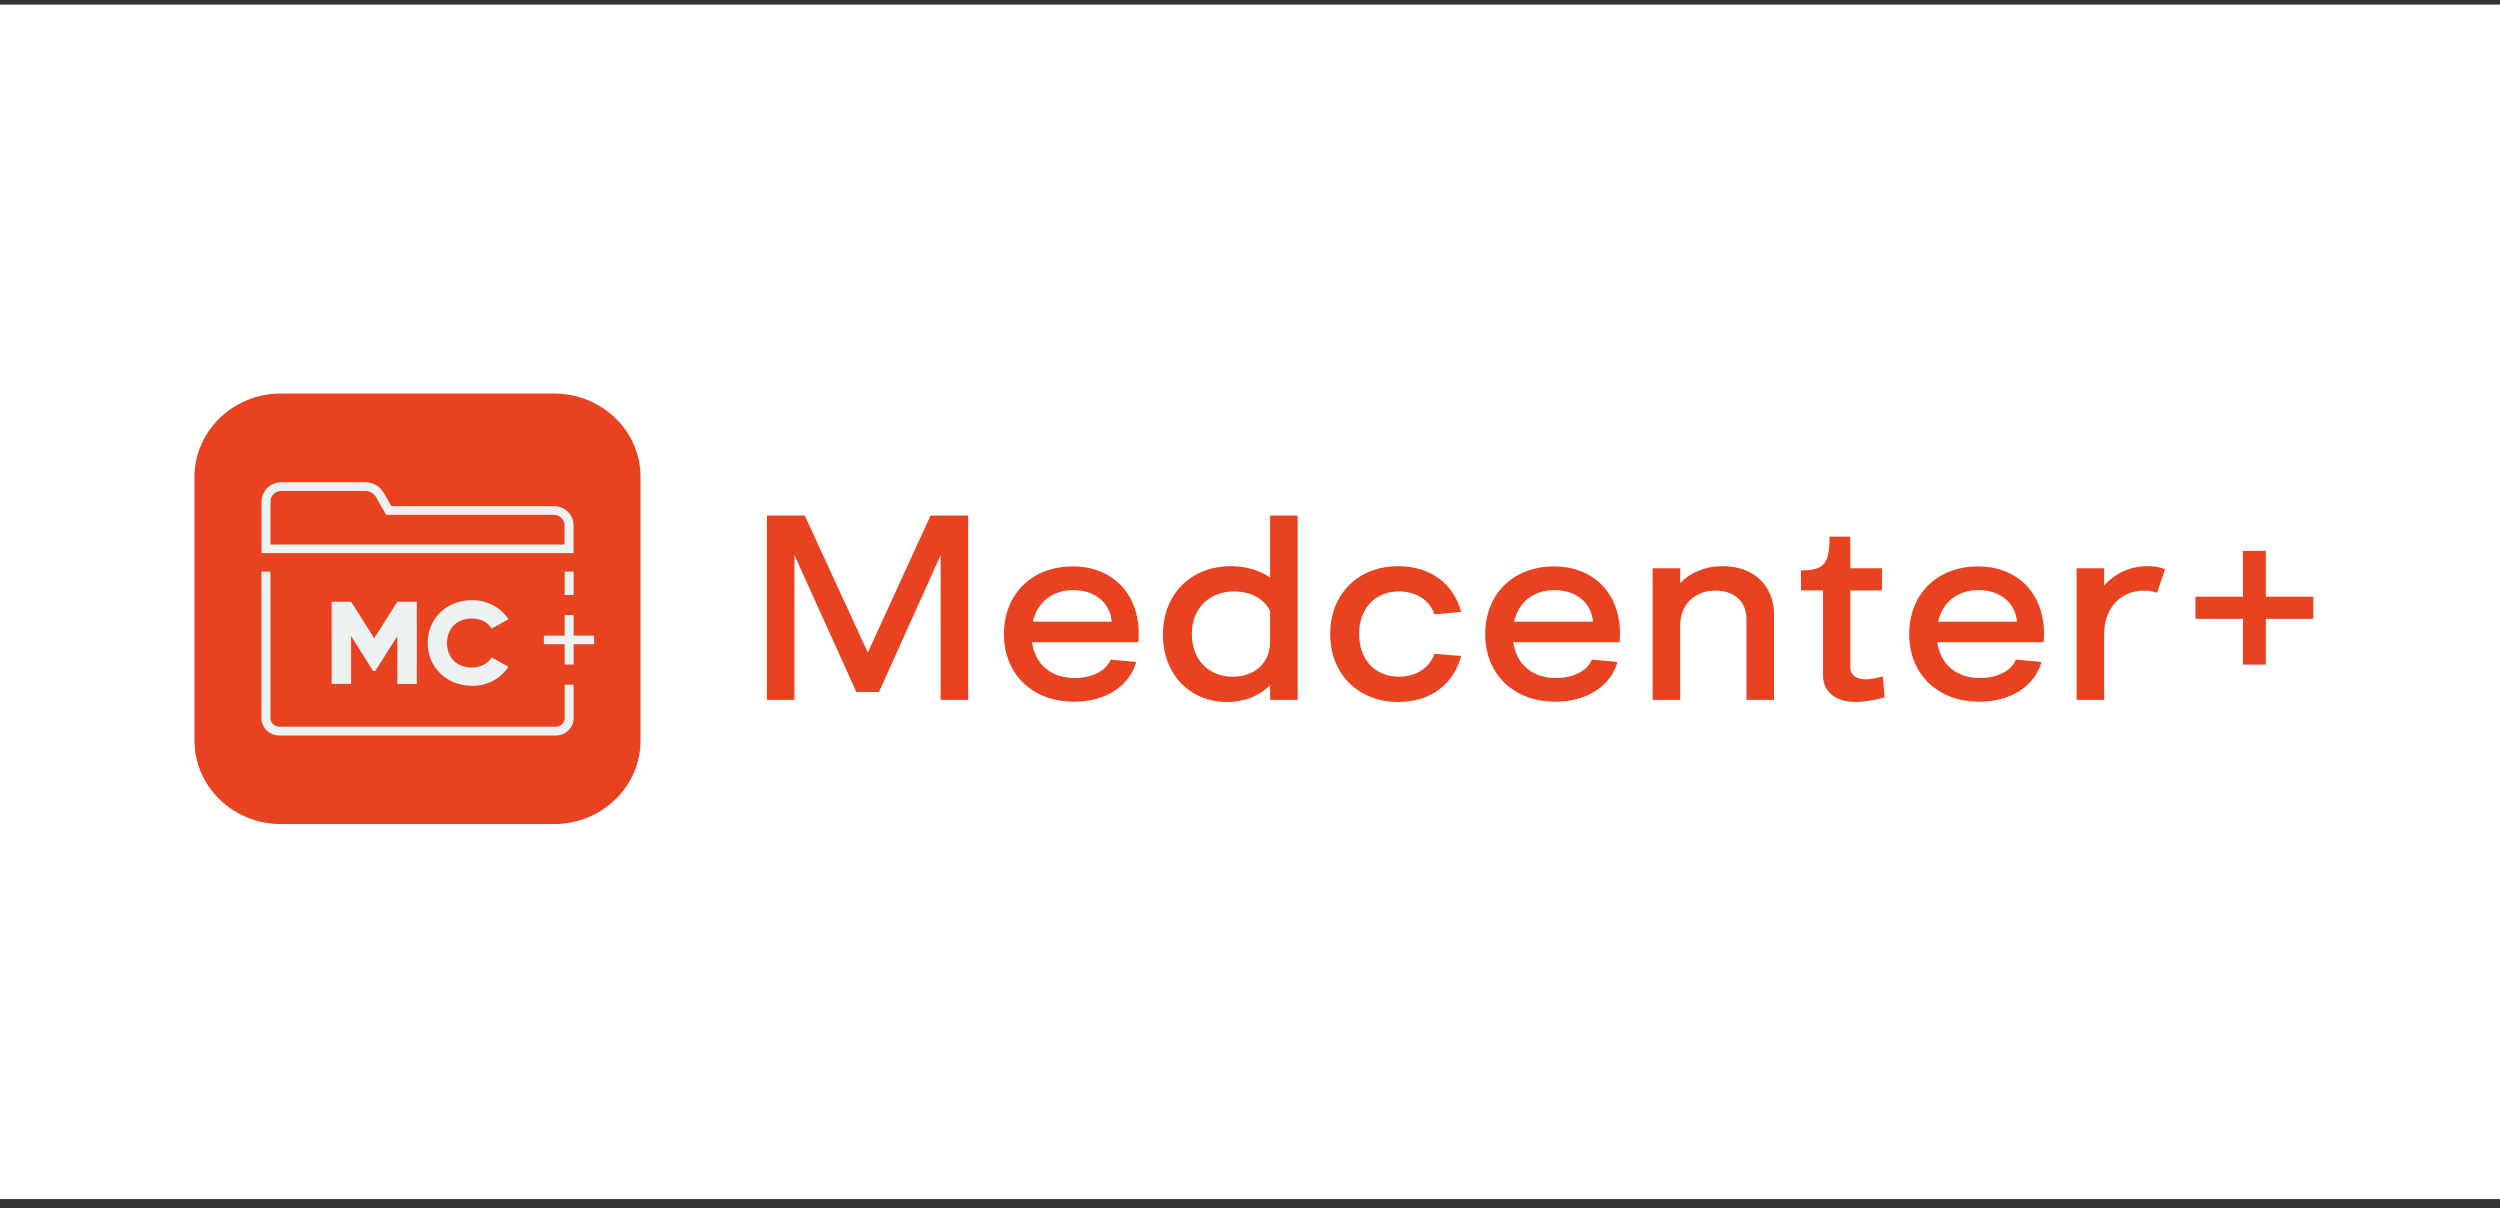 <svg width="180" height="87" viewBox="0 0 180 87" fill="none" xmlns="http://www.w3.org/2000/svg">
<rect x="0" y="0" width="180" height="87" fill="#333333" stroke="none"/>
<rect width="180" height="86" transform="translate(0 0.333)" fill="white"/>
<path d="M39.89 28.333H20.232C16.79 28.333 14 31.026 14 34.348V53.318C14 56.641 16.79 59.333 20.232 59.333H39.885C43.328 59.333 46.117 56.641 46.117 53.318V34.348C46.122 31.026 43.333 28.333 39.89 28.333Z" fill="#E94220"/>
<path fill-rule="evenodd" clip-rule="evenodd" d="M40.878 36.84C41.142 37.099 41.294 37.446 41.294 37.813H41.298V39.826H18.831V36.103C18.831 35.736 18.983 35.384 19.251 35.125C19.519 34.866 19.884 34.72 20.264 34.72H26.288C26.561 34.72 26.835 34.793 27.068 34.925C27.3 35.057 27.498 35.252 27.63 35.482L28.176 36.44H39.871C40.251 36.44 40.61 36.581 40.878 36.84ZM19.469 39.206H40.645V37.813C40.645 37.617 40.565 37.427 40.418 37.285C40.276 37.144 40.078 37.065 39.871 37.065H27.802L27.068 35.785C26.992 35.653 26.88 35.541 26.744 35.462C26.607 35.384 26.45 35.345 26.293 35.345H20.264C20.056 35.345 19.853 35.428 19.707 35.57C19.56 35.712 19.474 35.907 19.474 36.108L19.469 39.206ZM41.303 45.763H42.776V46.384H41.303V47.845H40.655V46.384H39.157V45.763H40.655V44.287H41.303V45.763ZM41.303 41.155H40.655V42.841H41.303V41.155ZM40.468 52.145C40.589 52.028 40.655 51.871 40.655 51.705V49.296H41.303V51.71C41.303 52.037 41.167 52.355 40.924 52.59C40.681 52.824 40.357 52.956 40.012 52.956H20.116C19.772 52.956 19.443 52.824 19.2 52.59C18.957 52.355 18.82 52.037 18.82 51.705V41.155H19.473V51.705C19.473 51.871 19.539 52.028 19.661 52.145C19.782 52.262 19.944 52.326 20.116 52.326H40.012C40.184 52.326 40.346 52.262 40.468 52.145ZM30.009 49.242V43.325H28.606L26.946 45.954L25.28 43.325H23.878V49.238H25.28V45.797L26.865 48.309H27.022L28.606 45.802V49.242H30.009ZM35.4 45.26C35.127 44.8 34.605 44.532 33.978 44.532C32.894 44.532 32.186 45.245 32.186 46.301C32.186 47.356 32.889 48.06 33.973 48.06C34.595 48.06 35.127 47.786 35.395 47.332L36.605 48.006C36.332 48.436 35.942 48.788 35.481 49.027C35.026 49.267 34.504 49.389 33.983 49.379C32.135 49.369 30.793 48.03 30.793 46.291C30.793 44.546 32.135 43.212 33.983 43.212C34.504 43.207 35.021 43.33 35.481 43.569C35.942 43.809 36.332 44.16 36.61 44.585L35.4 45.26Z" fill="#ECF2F2"/>
<path d="M61.657 49.822H63.287L67.725 39.967V50.391H69.708V37.124H66.998L62.482 46.98L57.946 37.124H55.217V50.391H57.2V39.967L61.657 49.822Z" fill="#E94220"/>
<path d="M81.807 47.662L79.961 47.491C79.666 48.287 78.626 48.818 77.389 48.818C75.661 48.818 74.522 47.813 74.306 46.24H81.964C82.239 42.999 80.295 40.782 77.231 40.782C74.306 40.782 72.283 42.772 72.283 45.653C72.283 48.533 74.325 50.523 77.33 50.523C79.568 50.523 81.316 49.424 81.807 47.662ZM74.365 44.762C74.679 43.359 75.759 42.487 77.271 42.487C78.842 42.487 79.941 43.416 80.039 44.762H74.365Z" fill="#E94220"/>
<path d="M91.447 50.391H93.431V37.124H91.447V41.578C90.681 41.066 89.719 40.763 88.639 40.763C85.753 40.763 83.731 42.772 83.731 45.691C83.731 48.534 85.655 50.543 88.345 50.543C89.621 50.543 90.701 50.088 91.447 49.33V50.391ZM91.447 44.004V46.202C91.447 47.7 90.367 48.723 88.757 48.723C87.01 48.723 85.812 47.491 85.812 45.653C85.812 43.814 87.049 42.583 88.855 42.583C90.053 42.583 91.035 43.113 91.447 44.004Z" fill="#E94220"/>
<path d="M105.199 47.226L103.274 47.074C102.941 48.078 101.959 48.723 100.722 48.723C99.013 48.723 97.855 47.491 97.855 45.653C97.855 43.795 99.013 42.582 100.722 42.582C101.959 42.582 102.941 43.208 103.274 44.231L105.199 44.06C104.668 42.014 102.96 40.763 100.683 40.763C97.796 40.763 95.773 42.753 95.773 45.653C95.773 48.533 97.796 50.542 100.683 50.542C102.96 50.542 104.668 49.291 105.199 47.226Z" fill="#E94220"/>
<path d="M116.457 47.662L114.611 47.491C114.316 48.287 113.276 48.818 112.038 48.818C110.31 48.818 109.172 47.813 108.956 46.24H116.613C116.889 42.999 114.945 40.782 111.882 40.782C108.956 40.782 106.934 42.772 106.934 45.653C106.934 48.533 108.975 50.523 111.98 50.523C114.219 50.523 115.966 49.424 116.457 47.662ZM109.015 44.762C109.329 43.359 110.409 42.487 111.921 42.487C113.491 42.487 114.591 43.416 114.69 44.762H109.015Z" fill="#E94220"/>
<path d="M120.973 40.914H118.99V50.391H120.973V45.046C120.973 43.53 121.995 42.525 123.506 42.525C124.88 42.525 125.744 43.321 125.744 44.572V50.391H127.728V44.231C127.728 42.146 126.235 40.763 124.036 40.763C122.78 40.763 121.719 41.218 120.973 41.976V40.914Z" fill="#E94220"/>
<path d="M131.258 48.647C131.258 49.803 132.162 50.542 133.614 50.542C134.223 50.542 134.989 50.41 135.696 50.201L135.558 48.704C135.087 48.837 134.655 48.913 134.341 48.913C133.634 48.913 133.221 48.59 133.221 48.06V42.507H135.499V40.914H133.221V38.64H131.729C131.729 40.611 131.336 41.066 129.668 41.066V42.507H131.258V48.647Z" fill="#E94220"/>
<path d="M146.985 47.662L145.139 47.491C144.845 48.287 143.804 48.818 142.567 48.818C140.838 48.818 139.7 47.813 139.483 46.24H147.142C147.417 42.999 145.472 40.782 142.41 40.782C139.483 40.782 137.461 42.772 137.461 45.653C137.461 48.533 139.503 50.523 142.508 50.523C144.746 50.523 146.494 49.424 146.985 47.662ZM139.542 44.762C139.857 43.359 140.937 42.487 142.449 42.487C144.019 42.487 145.119 43.416 145.218 44.762H139.542Z" fill="#E94220"/>
<path d="M155.878 40.99C155.564 40.839 155.112 40.763 154.641 40.763C153.345 40.763 152.265 41.293 151.499 42.165V40.914H149.516V50.391H151.499V45.653C151.499 43.814 152.658 42.525 154.366 42.525C154.719 42.525 155.014 42.582 155.309 42.677L155.878 40.99Z" fill="#E94220"/>
<path d="M158.074 44.554H161.491V47.852H163.14V44.554H166.557V42.962H163.14V39.664H161.491V42.962H158.074V44.554Z" fill="#E94220"/>
</svg>
